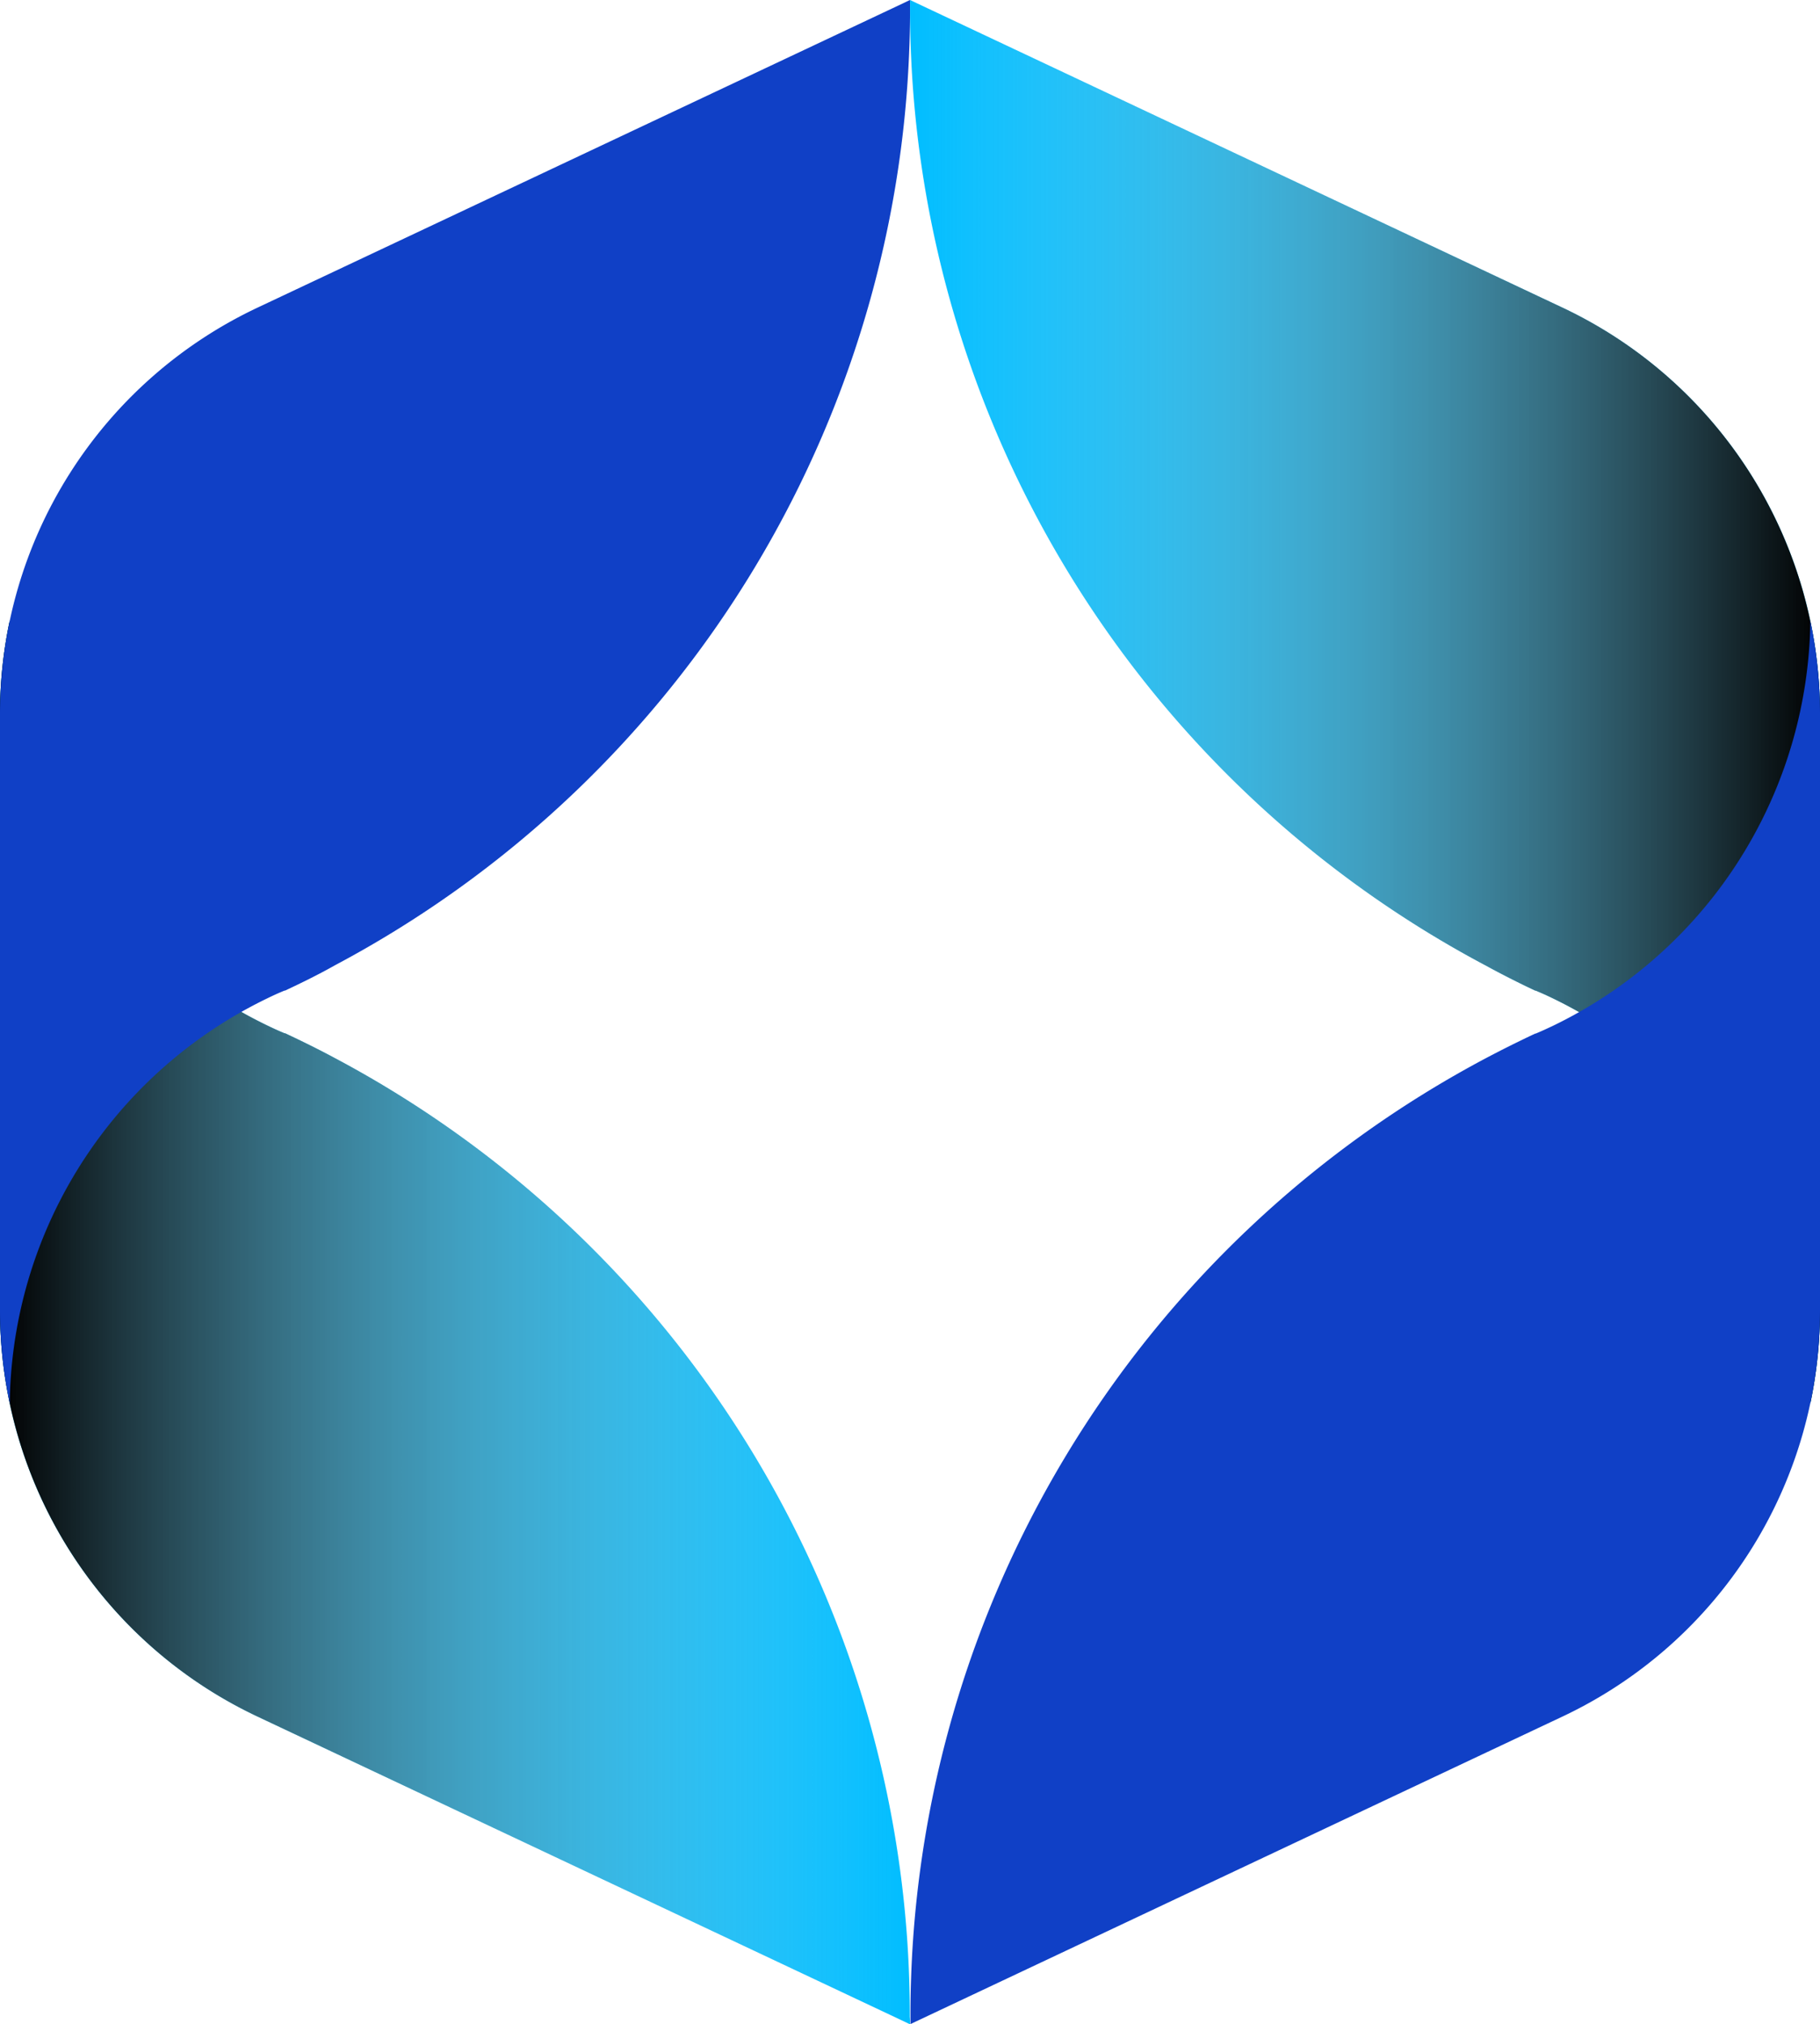 <svg xmlns="http://www.w3.org/2000/svg" xmlns:xlink="http://www.w3.org/1999/xlink" viewBox="0 0 215.69 239.88"><defs><style>.cls-1{isolation:isolate;}.cls-2{fill:#00bdff;}.cls-3,.cls-5{mix-blend-mode:overlay;}.cls-3{fill:url(#未命名的渐变_6);}.cls-4{fill:#1040c6;}.cls-5{fill:url(#未命名的渐变_6-2);}</style><linearGradient id="未命名的渐变_6" y1="156.72" x2="107.85" y2="156.72" gradientUnits="userSpaceOnUse"><stop offset="0"/><stop offset="1" stop-color="#fff" stop-opacity="0"/></linearGradient><linearGradient id="未命名的渐变_6-2" x1="270.25" y1="-379.64" x2="378.1" y2="-379.64" gradientTransform="translate(485.94 -296.48) rotate(180)" xlink:href="#未命名的渐变_6"/></defs><g class="cls-1"><g id="图层_1" data-name="图层 1"><path class="cls-2" d="M107.84,239.88l-.75-.36-76.56-36.1A53.21,53.21,0,0,1,0,155.28V84.6A52.56,52.56,0,0,1,.54,77c.17-1.17.37-2.34.62-3.48,0,1.17.06,2.34.15,3.49a54,54,0,0,0,30.4,44.53l0,0c.65.31,1.31.62,2,.9a.09.09,0,0,0,.07,0c2,.94,4,1.92,5.91,2.95a128.33,128.33,0,0,1,68.13,113.38V239C107.85,239.31,107.85,239.6,107.84,239.88Z"/><path class="cls-3" d="M107.84,239.88l-.75-.36-76.56-36.1A53.21,53.21,0,0,1,0,155.28V84.6A52.56,52.56,0,0,1,.54,77c.17-1.17.37-2.34.62-3.48,0,1.17.06,2.34.15,3.49a54,54,0,0,0,30.4,44.53l0,0c.65.31,1.31.62,2,.9a.09.09,0,0,0,.07,0c2,.94,4,1.92,5.91,2.95a128.33,128.33,0,0,1,68.13,113.38V239C107.85,239.31,107.85,239.6,107.84,239.88Z"/><path class="cls-4" d="M107.84,0l-.75.36L30.53,36.45A53.22,53.22,0,0,0,0,84.59v70.69a52.66,52.66,0,0,0,.54,7.56c.17,1.17.37,2.33.62,3.48,0-1.18.06-2.34.15-3.5a54,54,0,0,1,30.4-44.53l0,0c.65-.32,1.31-.62,2-.9a.09.09,0,0,1,.07,0c2-.94,4-1.92,5.91-3A128.36,128.36,0,0,0,107.85,1V.84C107.85.56,107.85.28,107.84,0Z"/><path class="cls-2" d="M107.85,0l.76.36,76.55,36.09a53.22,53.22,0,0,1,30.53,48.14v70.69a52.66,52.66,0,0,1-.54,7.56c-.16,1.17-.37,2.33-.61,3.48,0-1.18-.06-2.34-.15-3.5A54.06,54.06,0,0,0,184,118.29l0,0c-.66-.32-1.32-.62-2-.9a.09.09,0,0,0-.06,0q-3-1.41-5.91-3A128.34,128.34,0,0,1,107.85,1V0Z"/><path class="cls-5" d="M107.85,0l.76.36,76.55,36.09a53.22,53.22,0,0,1,30.53,48.14v70.69a52.66,52.66,0,0,1-.54,7.56c-.16,1.17-.37,2.33-.61,3.48,0-1.18-.06-2.34-.15-3.5A54.06,54.06,0,0,0,184,118.29l0,0c-.66-.32-1.32-.62-2-.9a.09.09,0,0,0-.06,0q-3-1.41-5.91-3A128.34,128.34,0,0,1,107.85,1V0Z"/><path class="cls-4" d="M107.85,239.88l.76-.36,76.55-36.1a53.21,53.21,0,0,0,30.53-48.14V84.6a52.56,52.56,0,0,0-.54-7.56c-.16-1.17-.37-2.34-.61-3.48,0,1.17-.06,2.34-.15,3.49A54,54,0,0,1,184,121.58s0,0,0,0c-.66.31-1.32.62-2,.9a.09.09,0,0,1-.06,0q-3,1.41-5.91,2.95a128.31,128.31,0,0,0-68.13,113.38v1Z"/></g></g></svg>
